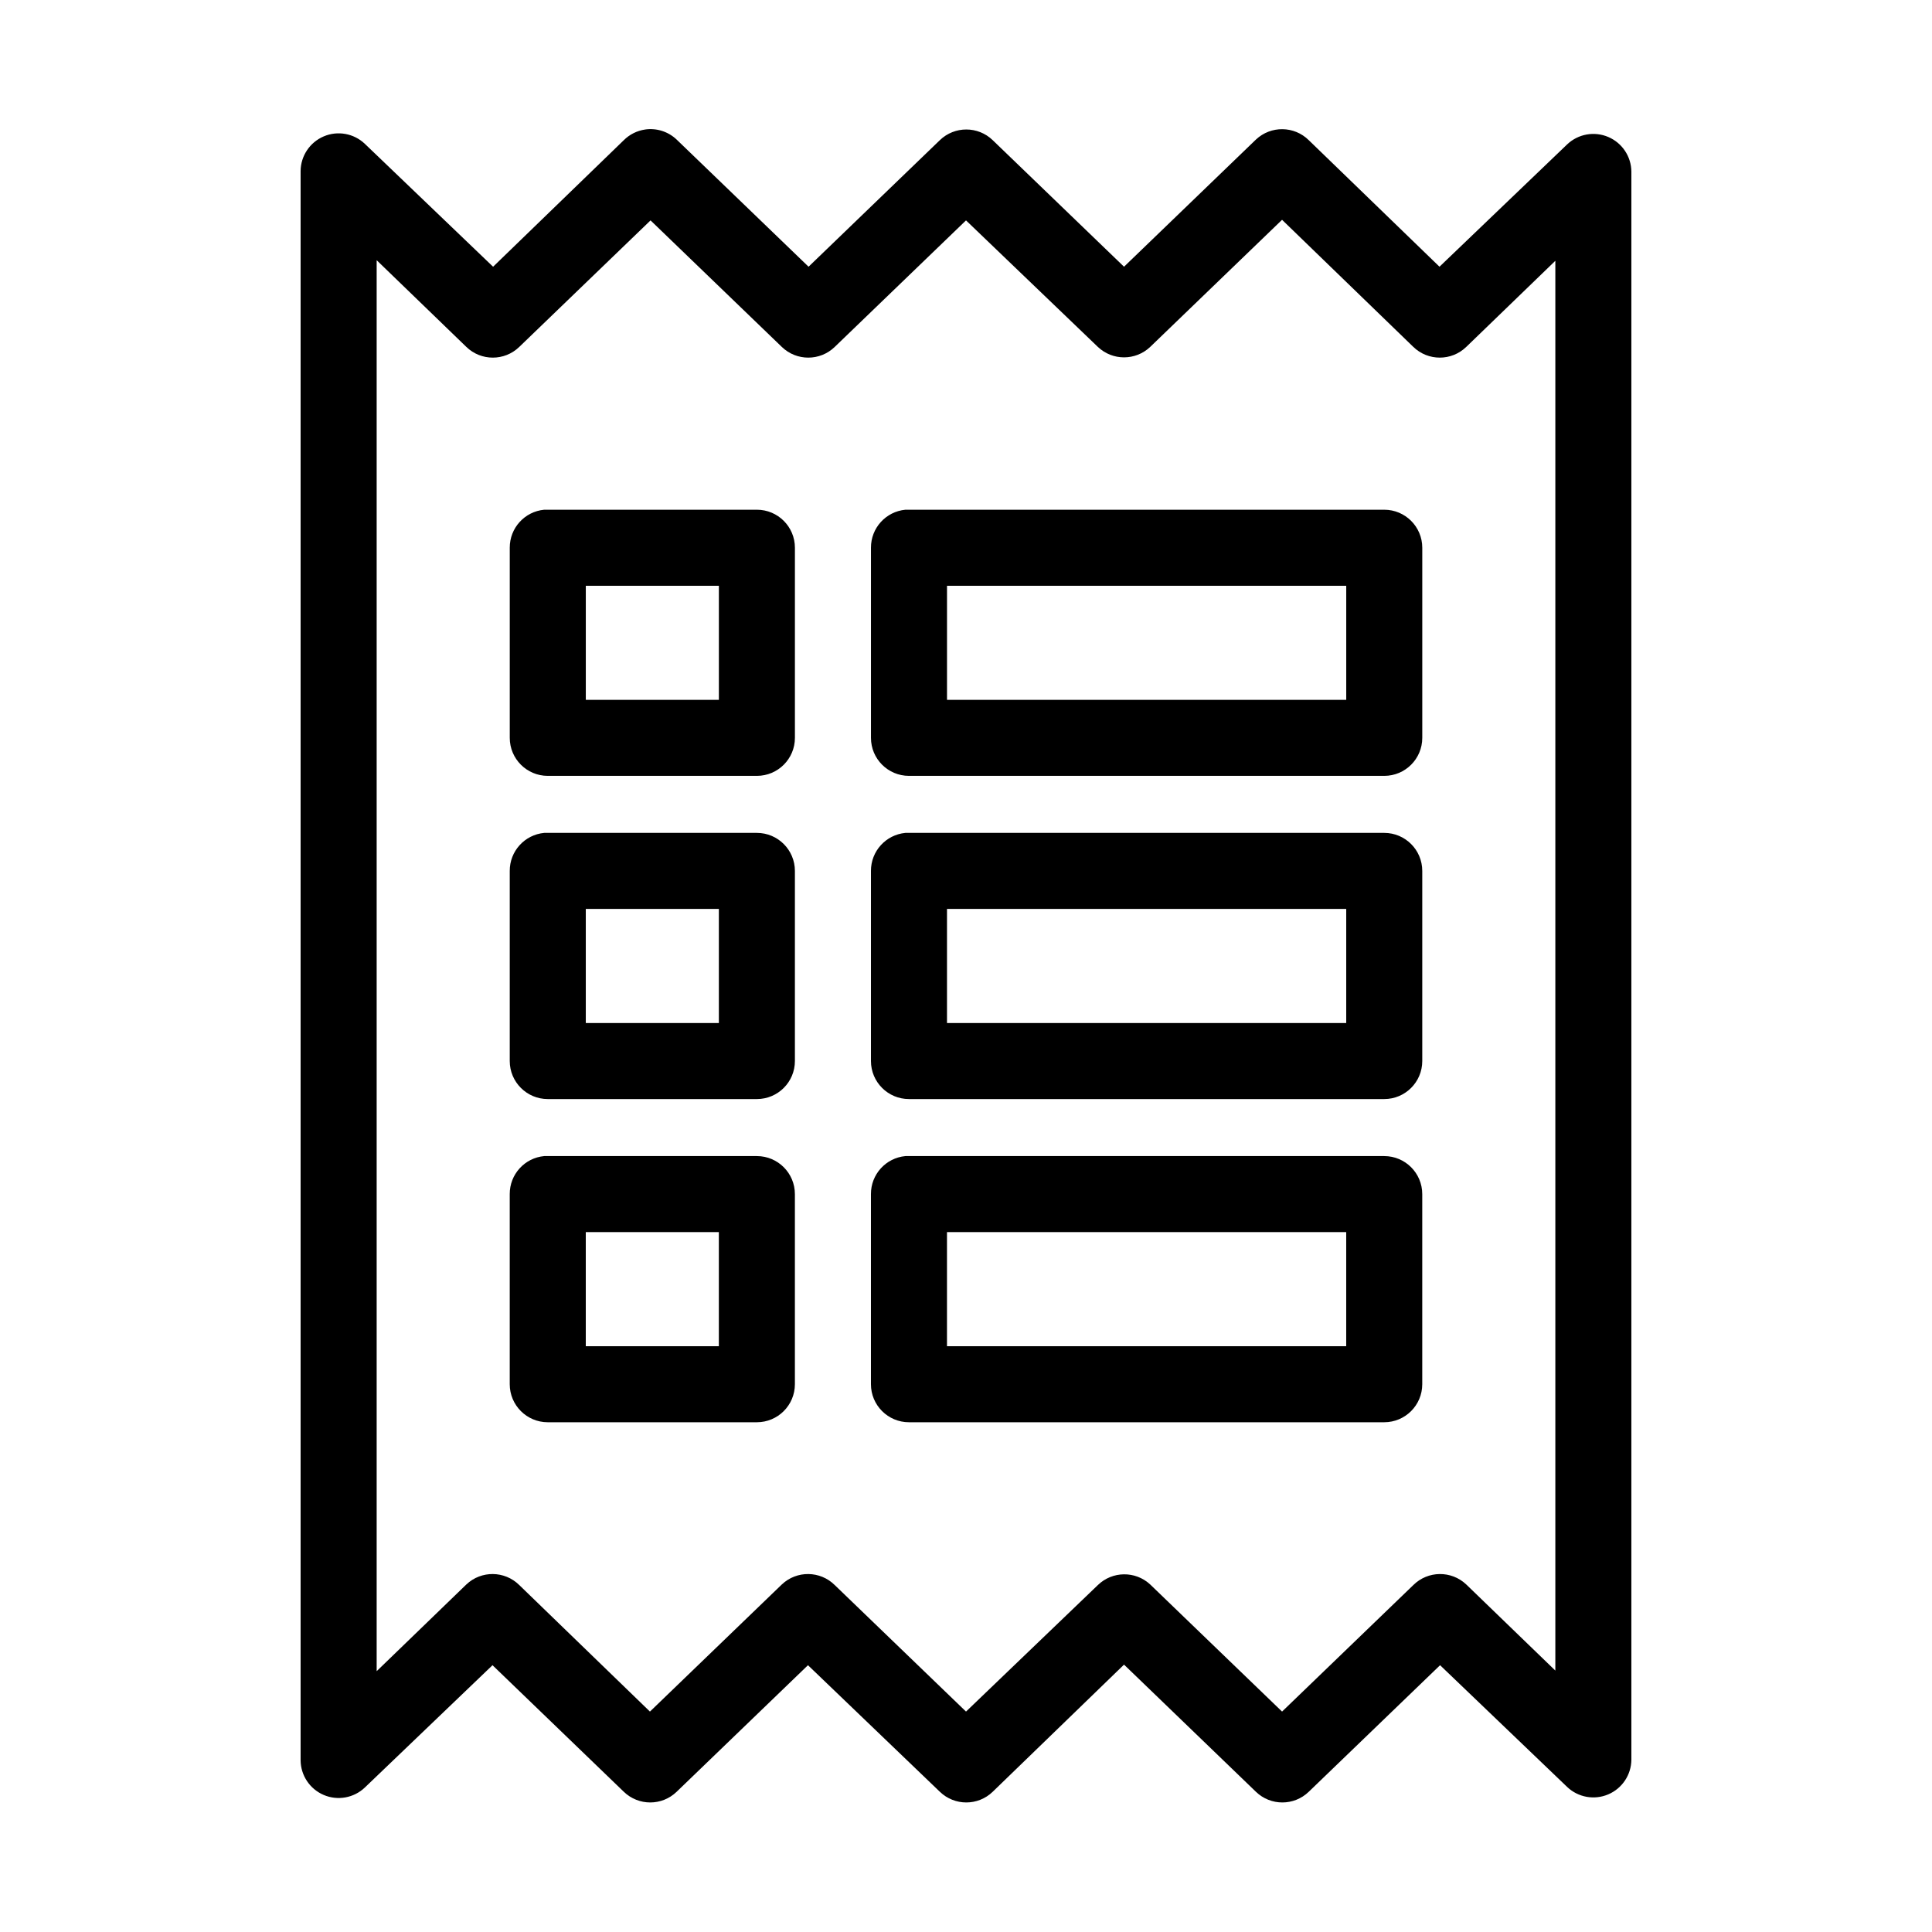 <?xml version="1.0" encoding="UTF-8"?>
<!-- Uploaded to: ICON Repo, www.iconrepo.com, Generator: ICON Repo Mixer Tools -->
<svg fill="#000000" width="800px" height="800px" version="1.1" viewBox="144 144 512 512" xmlns="http://www.w3.org/2000/svg">
 <path d="m314.98 178.32c-2.144 0.309-4.133 1.301-5.668 2.832l-34.637 33.535-34.008-32.59c-2.914-2.758-7.184-3.523-10.875-1.953-3.691 1.574-6.098 5.184-6.129 9.195v421.15c0.031 4.012 2.438 7.621 6.129 9.195 3.691 1.57 7.961 0.805 10.875-1.953l33.852-32.434 34.793 33.535c3.906 3.781 10.105 3.781 14.012 0l34.797-33.535 34.949 33.535c3.906 3.781 10.105 3.781 14.012 0l34.797-33.691 34.949 33.691c3.906 3.781 10.105 3.781 14.012 0l34.797-33.535 33.691 32.277c2.914 2.758 7.184 3.523 10.875 1.953 3.691-1.574 6.098-5.184 6.129-9.195v-420.84c-0.031-4.012-2.438-7.621-6.129-9.195-3.691-1.57-7.961-0.805-10.875 1.953l-33.848 32.434-34.641-33.535c-3.863-3.824-10.062-3.891-14.012-0.156l-34.949 33.691-34.797-33.535c-3.906-3.777-10.105-3.777-14.012 0l-34.793 33.535-34.953-33.691c-2.227-2.121-5.301-3.106-8.344-2.676zm168.78 23.93 34.793 33.691c3.906 3.777 10.105 3.777 14.012 0l23.617-22.828v373.61l-23.617-22.828c-3.949-3.734-10.148-3.664-14.012 0.156l-34.793 33.535-34.953-33.691c-3.926-3.637-10.012-3.566-13.855 0.156l-34.949 33.535-34.797-33.535c-3.863-3.82-10.062-3.891-14.012-0.156l-34.953 33.691-34.637-33.535c-3.863-3.82-10.062-3.891-14.012-0.156l-23.773 22.984v-373.92l23.773 22.984c3.906 3.777 10.105 3.777 14.012 0l34.797-33.535 34.793 33.535c3.906 3.777 10.105 3.777 14.012 0l34.797-33.535 34.949 33.535c3.887 3.68 9.969 3.68 13.855 0zm-195.54 76.832c-5.191 0.488-9.152 4.859-9.129 10.074v50.383c0 5.562 4.512 10.074 10.074 10.074h55.418c5.566 0 10.078-4.512 10.078-10.074v-50.383c0-5.562-4.512-10.074-10.078-10.074h-55.418c-0.312-0.016-0.629-0.016-0.945 0zm95.727 0c-5.195 0.488-9.156 4.859-9.133 10.074v50.383c0 5.562 4.512 10.074 10.074 10.074h125.95c5.566 0 10.078-4.512 10.078-10.074v-50.383c0-5.562-4.512-10.074-10.078-10.074h-125.95c-0.312-0.016-0.629-0.016-0.941 0zm-84.703 20.152h35.266v30.227h-35.266zm95.723 0h105.8v30.227h-105.8zm-106.75 65.492c-5.191 0.492-9.152 4.863-9.129 10.078v50.379c0 5.566 4.512 10.078 10.074 10.078h55.418c5.566 0 10.078-4.512 10.078-10.078v-50.379c0-5.566-4.512-10.078-10.078-10.078h-55.418c-0.312-0.012-0.629-0.012-0.945 0zm95.727 0c-5.195 0.492-9.156 4.863-9.133 10.078v50.379c0 5.566 4.512 10.078 10.074 10.078h125.95c5.566 0 10.078-4.512 10.078-10.078v-50.379c0-5.566-4.512-10.078-10.078-10.078h-125.95c-0.312-0.012-0.629-0.012-0.941 0zm-84.703 20.152h35.266v30.23h-35.266zm95.723 0h105.8v30.23h-105.8zm-106.75 65.496c-5.191 0.488-9.152 4.859-9.129 10.078v50.379c0 5.566 4.512 10.078 10.074 10.078h55.418c5.566 0 10.078-4.512 10.078-10.078v-50.379c0-5.566-4.512-10.078-10.078-10.078h-55.418c-0.312-0.016-0.629-0.016-0.945 0zm95.727 0c-5.195 0.488-9.156 4.859-9.133 10.078v50.379c0 5.566 4.512 10.078 10.074 10.078h125.95c5.566 0 10.078-4.512 10.078-10.078v-50.379c0-5.566-4.512-10.078-10.078-10.078h-125.95c-0.312-0.016-0.629-0.016-0.941 0zm-84.703 20.152h35.266v30.23h-35.266zm95.723 0h105.8v30.23h-105.8z"/>
</svg>